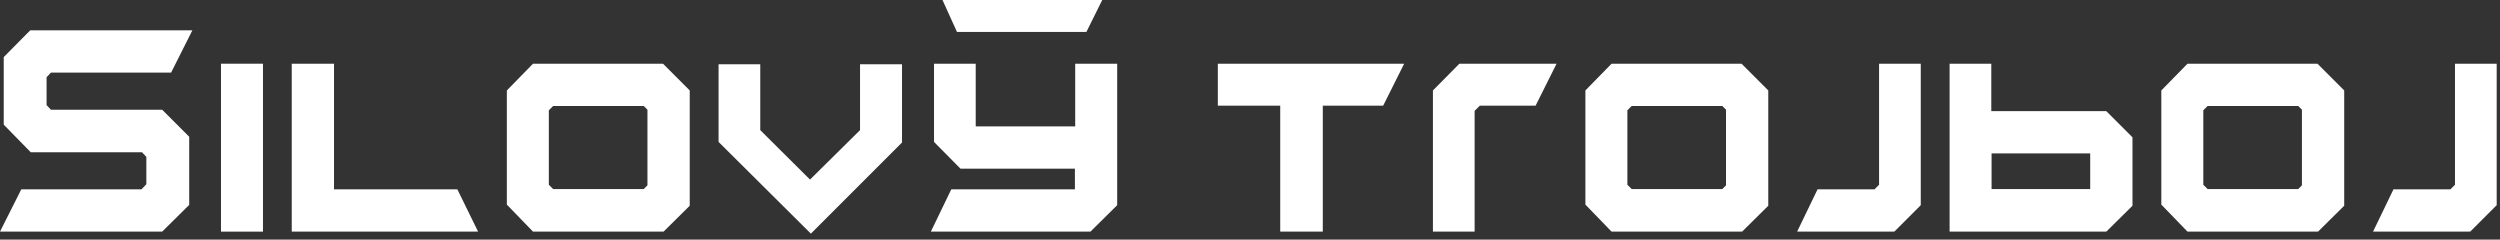 <svg xmlns="http://www.w3.org/2000/svg" width="313" height="30" viewBox="0 0 313 30" fill="none"><rect x="0" y="0" width="313" height="30" fill="#333333" stroke="none"/><path d="M306.789 23.708L307.365 23.132V7.976H312.585V25.688L309.273 29H297.105L299.661 23.708H306.789Z" fill="white"></path><path d="M270.598 11.324L273.874 7.976H290.146L293.494 11.324V25.76L290.218 29H273.874L270.598 25.616V11.324ZM276.394 23.672H287.734L288.202 23.204V13.736L287.734 13.268H276.394L275.854 13.808V23.132L276.394 23.672Z" fill="white"></path><path d="M249.31 7.976V13.916H263.71L266.986 17.192V25.76L263.71 29H244.09V7.976H249.31ZM249.346 23.672H261.694V19.208H249.346V23.672Z" fill="white"></path><path d="M234.684 23.708L235.26 23.132V7.976H240.48V25.688L237.168 29H225L227.556 23.708H234.684Z" fill="white"></path><path d="M198.492 11.324L201.768 7.976H218.04L221.388 11.324V25.76L218.112 29H201.768L198.492 25.616V11.324ZM204.288 23.672H215.628L216.096 23.204V13.736L215.628 13.268H204.288L203.748 13.808V23.132L204.288 23.672Z" fill="white"></path><path d="M182.714 7.976H194.882L192.254 13.232H185.27L184.622 13.88V29H179.402V11.324L182.714 7.976Z" fill="white"></path><path d="M152.473 13.232V7.976H175.801L173.173 13.232H165.613V29H160.285V13.232H152.473Z" fill="white"></path><path d="M134.579 23.708V21.116H120.251L116.939 17.768V7.976H122.159V15.824H134.615V7.976H139.871V25.688L136.523 29H116.543L119.099 23.708H134.579Z" fill="white"></path><path d="M89.965 8.048H95.185V16.292L101.413 22.484L107.677 16.292V8.048H112.933V17.84L101.521 29.252L89.965 17.768V8.048Z" fill="white"></path><path d="M63.457 11.324L66.733 7.976H83.005L86.353 11.324V25.76L83.077 29H66.733L63.457 25.616V11.324ZM69.253 23.672H80.593L81.061 23.204V13.736L80.593 13.268H69.253L68.713 13.808V23.132L69.253 23.672Z" fill="white"></path><path d="M41.819 7.976V23.708H57.263L59.855 29H36.527V7.976H41.819Z" fill="white"></path><path d="M32.924 7.976V29H27.668V7.976H32.924Z" fill="white"></path><path d="M17.712 23.708L18.324 23.06V19.64L17.784 19.064H3.852L0.468 15.608V7.148L3.78 3.8H24.084L21.42 9.092H6.372L5.832 9.668V13.16L6.372 13.736H20.304L23.688 17.12V25.652L20.304 29H0L2.664 23.708H17.712Z" fill="white"></path><path d="M118 0H138L136.016 4H119.813L118 0Z" fill="white"></path></svg>
